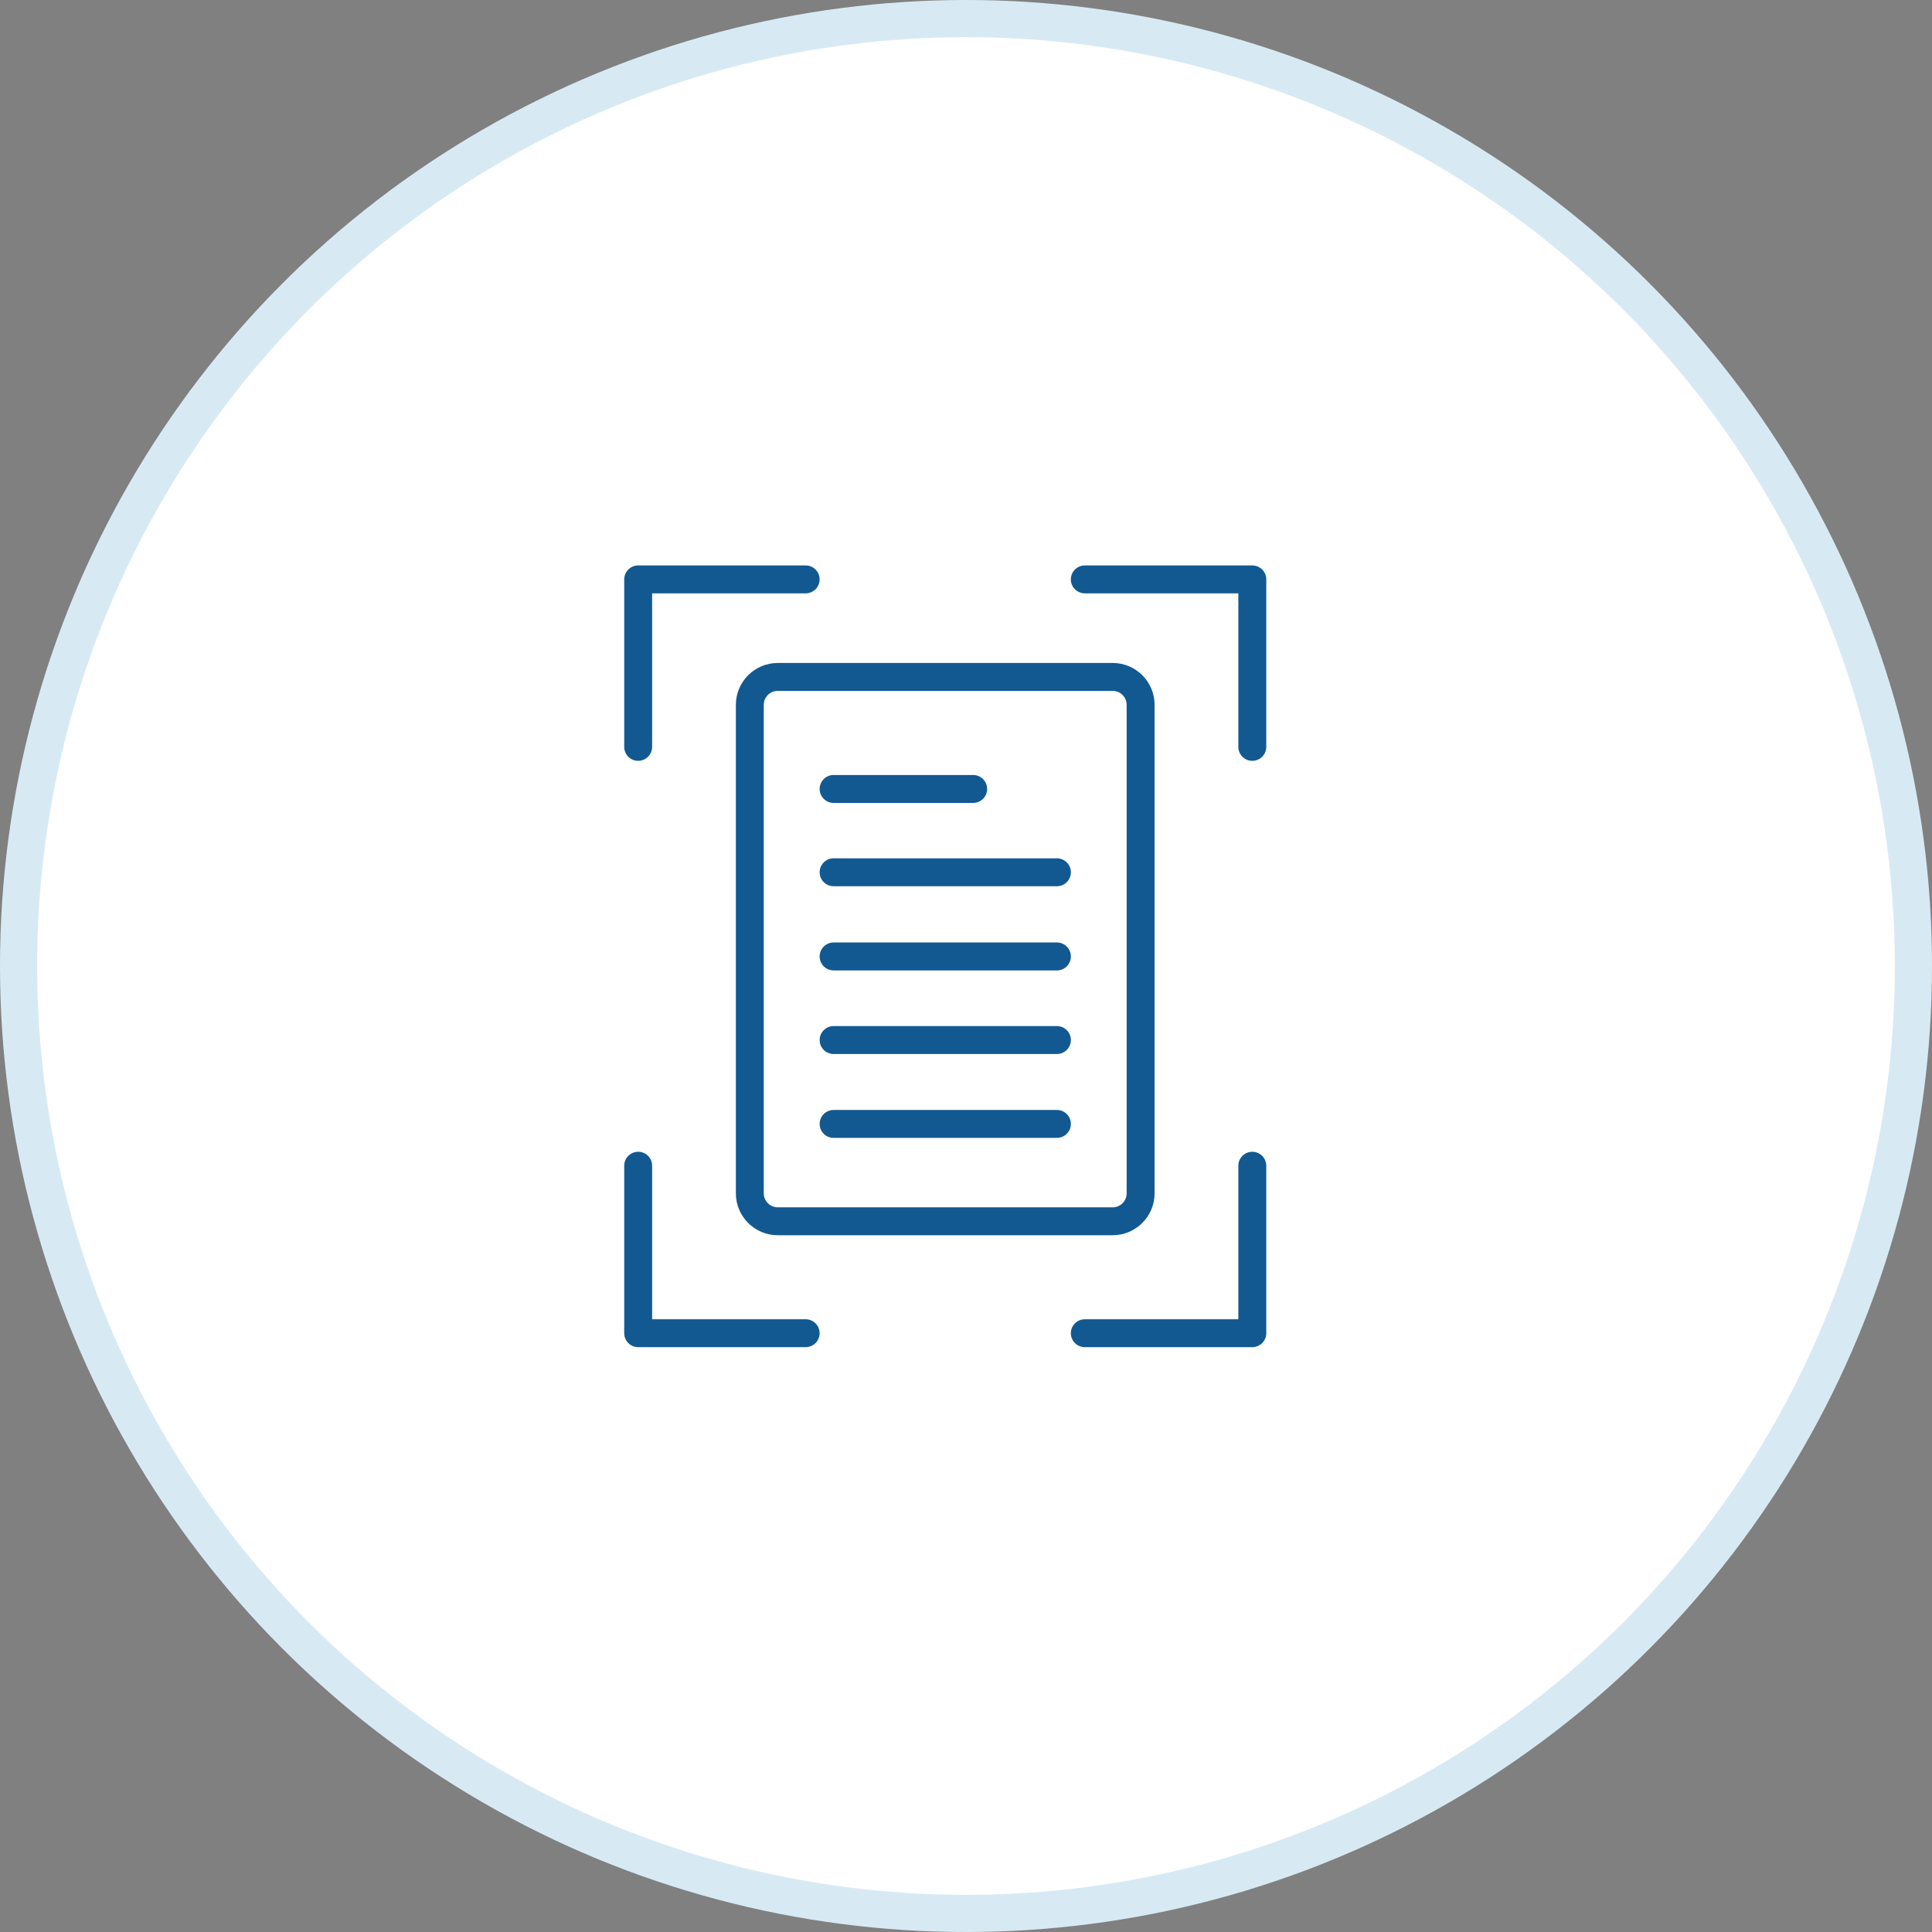 <svg xmlns="http://www.w3.org/2000/svg" width="52" height="52" viewBox="0 0 52 52" fill="none"><rect x="0" y="0" width="52" height="52" fill="#808080" stroke="none"/><circle cx="26" cy="26" r="25.5" fill="white" stroke="#D7EAF4"></circle><path d="M19.806 18.971V32.119C19.806 32.741 20.311 33.246 20.933 33.246H29.949C30.57 33.246 31.076 32.741 31.076 32.119V18.971C31.076 18.349 30.57 17.844 29.949 17.844H20.933C20.311 17.844 19.806 18.349 19.806 18.971ZM30.324 18.971V32.119C30.324 32.326 30.156 32.495 29.949 32.495H20.933C20.726 32.495 20.557 32.326 20.557 32.119V18.971C20.557 18.764 20.726 18.595 20.933 18.595H29.949C30.156 18.595 30.324 18.764 30.324 18.971Z" fill="#125992"></path><path d="M17.176 20.478C17.384 20.478 17.552 20.31 17.552 20.102V15.97H21.684C21.892 15.97 22.06 15.802 22.06 15.594C22.06 15.387 21.892 15.219 21.684 15.219H17.176C16.969 15.219 16.801 15.387 16.801 15.594V20.102C16.801 20.31 16.969 20.478 17.176 20.478Z" fill="#125992"></path><path d="M33.706 15.219H29.198C28.991 15.219 28.822 15.387 28.822 15.594C28.822 15.802 28.991 15.97 29.198 15.97H33.33V20.102C33.33 20.31 33.498 20.478 33.706 20.478C33.913 20.478 34.082 20.31 34.082 20.102V15.594C34.082 15.387 33.913 15.219 33.706 15.219Z" fill="#125992"></path><path d="M21.684 35.508H17.552V31.376C17.552 31.168 17.384 31 17.176 31C16.969 31 16.801 31.168 16.801 31.376V35.884C16.801 36.091 16.969 36.259 17.176 36.259H21.684C21.892 36.259 22.06 36.091 22.06 35.884C22.06 35.676 21.892 35.508 21.684 35.508Z" fill="#125992"></path><path d="M33.706 31C33.498 31 33.33 31.168 33.33 31.376V35.508H29.198C28.991 35.508 28.822 35.676 28.822 35.884C28.822 36.091 28.991 36.259 29.198 36.259H33.706C33.913 36.259 34.082 36.091 34.082 35.884V31.376C34.082 31.168 33.913 31 33.706 31Z" fill="#125992"></path><path d="M22.436 30.626H28.447C28.654 30.626 28.823 30.458 28.823 30.251C28.823 30.043 28.654 29.875 28.447 29.875H22.436C22.229 29.875 22.061 30.043 22.061 30.251C22.061 30.458 22.229 30.626 22.436 30.626Z" fill="#125992"></path><path d="M22.436 28.369H28.447C28.654 28.369 28.823 28.2 28.823 27.993C28.823 27.785 28.654 27.617 28.447 27.617H22.436C22.229 27.617 22.061 27.785 22.061 27.993C22.061 28.2 22.229 28.369 22.436 28.369Z" fill="#125992"></path><path d="M22.436 26.119H28.447C28.654 26.119 28.823 25.95 28.823 25.743C28.823 25.535 28.654 25.367 28.447 25.367H22.436C22.229 25.367 22.061 25.535 22.061 25.743C22.061 25.95 22.229 26.119 22.436 26.119Z" fill="#125992"></path><path d="M22.436 23.853H28.447C28.654 23.853 28.823 23.685 28.823 23.477C28.823 23.27 28.654 23.102 28.447 23.102H22.436C22.229 23.102 22.061 23.27 22.061 23.477C22.061 23.685 22.229 23.853 22.436 23.853Z" fill="#125992"></path><path d="M22.436 21.611H26.193C26.4 21.611 26.569 21.442 26.569 21.235C26.569 21.028 26.4 20.859 26.193 20.859H22.436C22.229 20.859 22.061 21.028 22.061 21.235C22.061 21.442 22.229 21.611 22.436 21.611Z" fill="#125992"></path></svg>